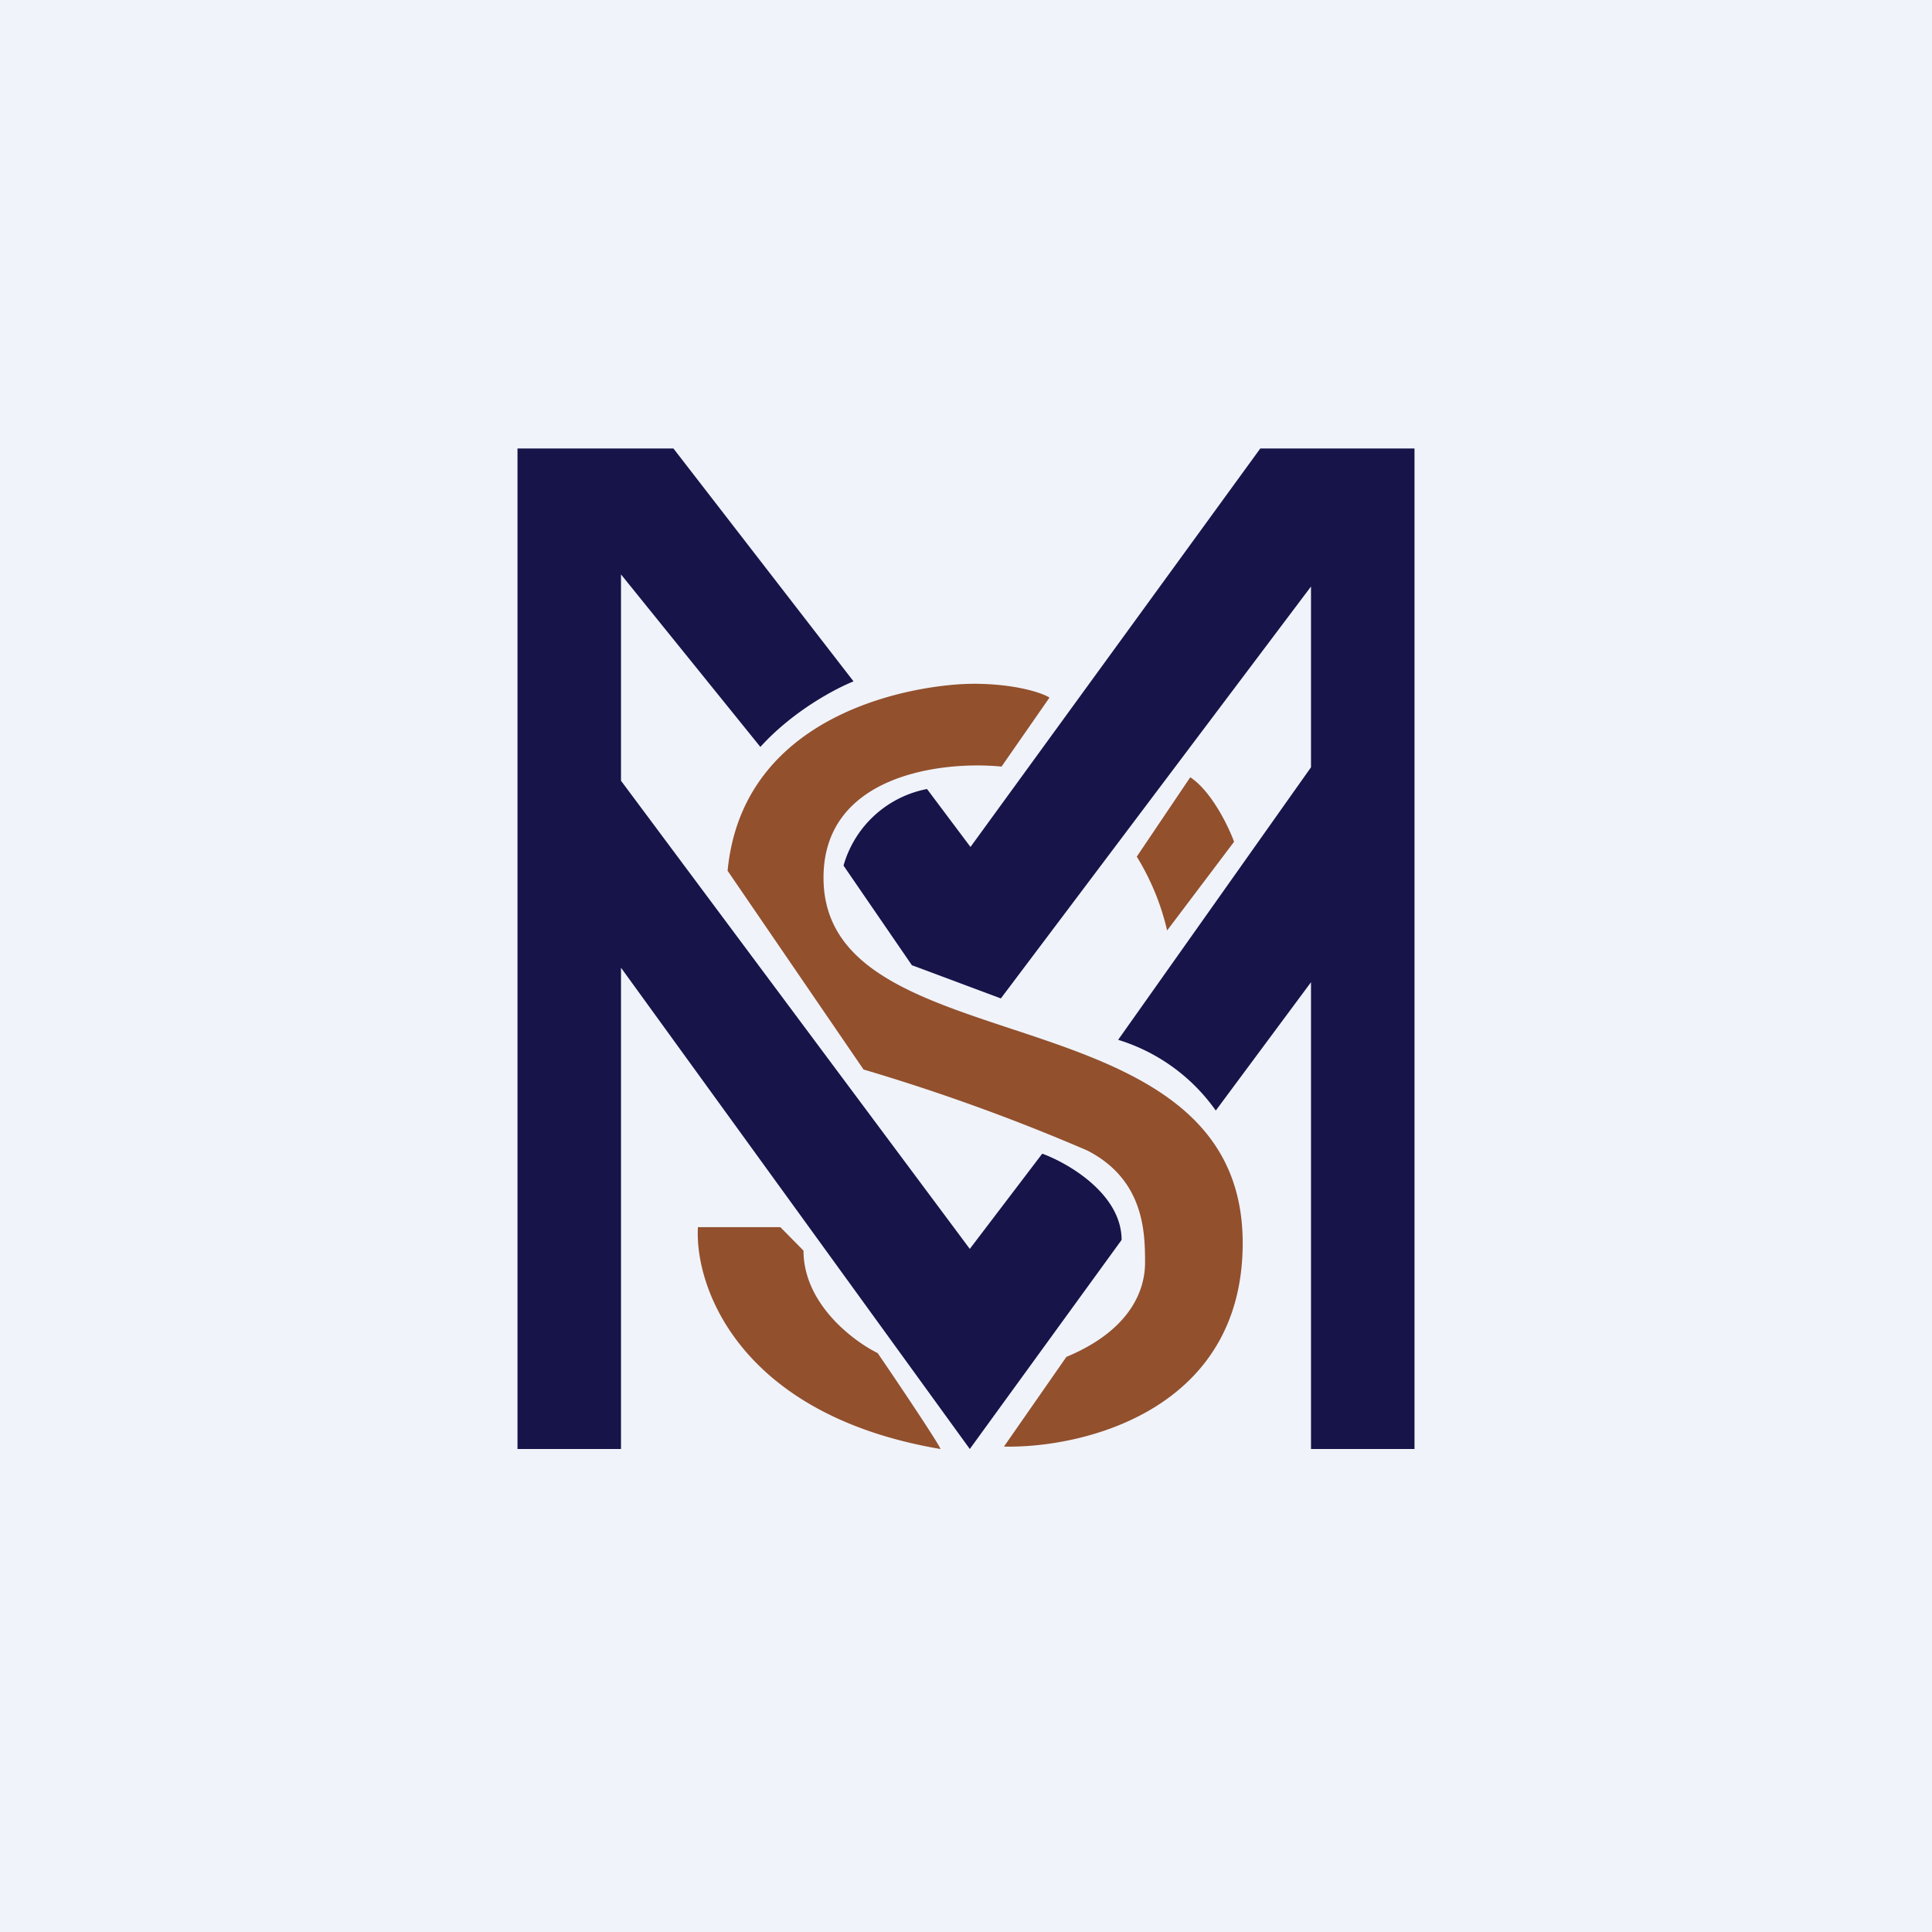 <!-- by Finnhub --><svg width="56" height="56" viewBox="0 0 56 56" xmlns="http://www.w3.org/2000/svg"><path fill="#F0F3FA" d="M0 0h56v56H0z"/><path d="M15 42V13h4.52l5.22 6.75c-.5.2-1.74.84-2.7 1.9l-4.04-5v5.98L28.11 36.2l2.1-2.76c.77.28 2.3 1.18 2.3 2.5L28.11 42 18 28.05V42h-3Zm11.44-14.01-1.99-2.9a3.13 3.13 0 0 1 2.42-2.22l1.26 1.68L36.53 13H41V42h-3V28.47l-2.76 3.72a5.4 5.4 0 0 0-2.83-2.05l5.59-7.9V17l-8.99 11.94-2.57-.96Z" fill="#161449"/><path d="m25.03 31-3.94-5.76c.45-4.7 5.63-5.42 7.13-5.42 1.2 0 1.98.26 2.2.4l-1.39 2c-1.72-.17-5.16.23-5.16 3.22 0 2.58 2.61 3.44 5.41 4.37 3.24 1.07 6.74 2.23 6.74 6.22 0 4.84-4.61 5.95-6.92 5.9l1.81-2.6c1.78-.74 2.28-1.86 2.28-2.73 0-.87-.02-2.4-1.67-3.25A57.96 57.96 0 0 0 25.03 31Zm8.8-4.03a7.17 7.17 0 0 0-.88-2.14l1.55-2.3c.6.39 1.1 1.4 1.27 1.87l-1.94 2.57Zm-13.6 8.6c-.1 1.73 1.2 5.44 7.03 6.43 0-.08-1.21-1.89-1.82-2.78-.71-.35-2.15-1.43-2.15-2.97l-.67-.68h-2.4Z" fill="#92502D"/></svg>